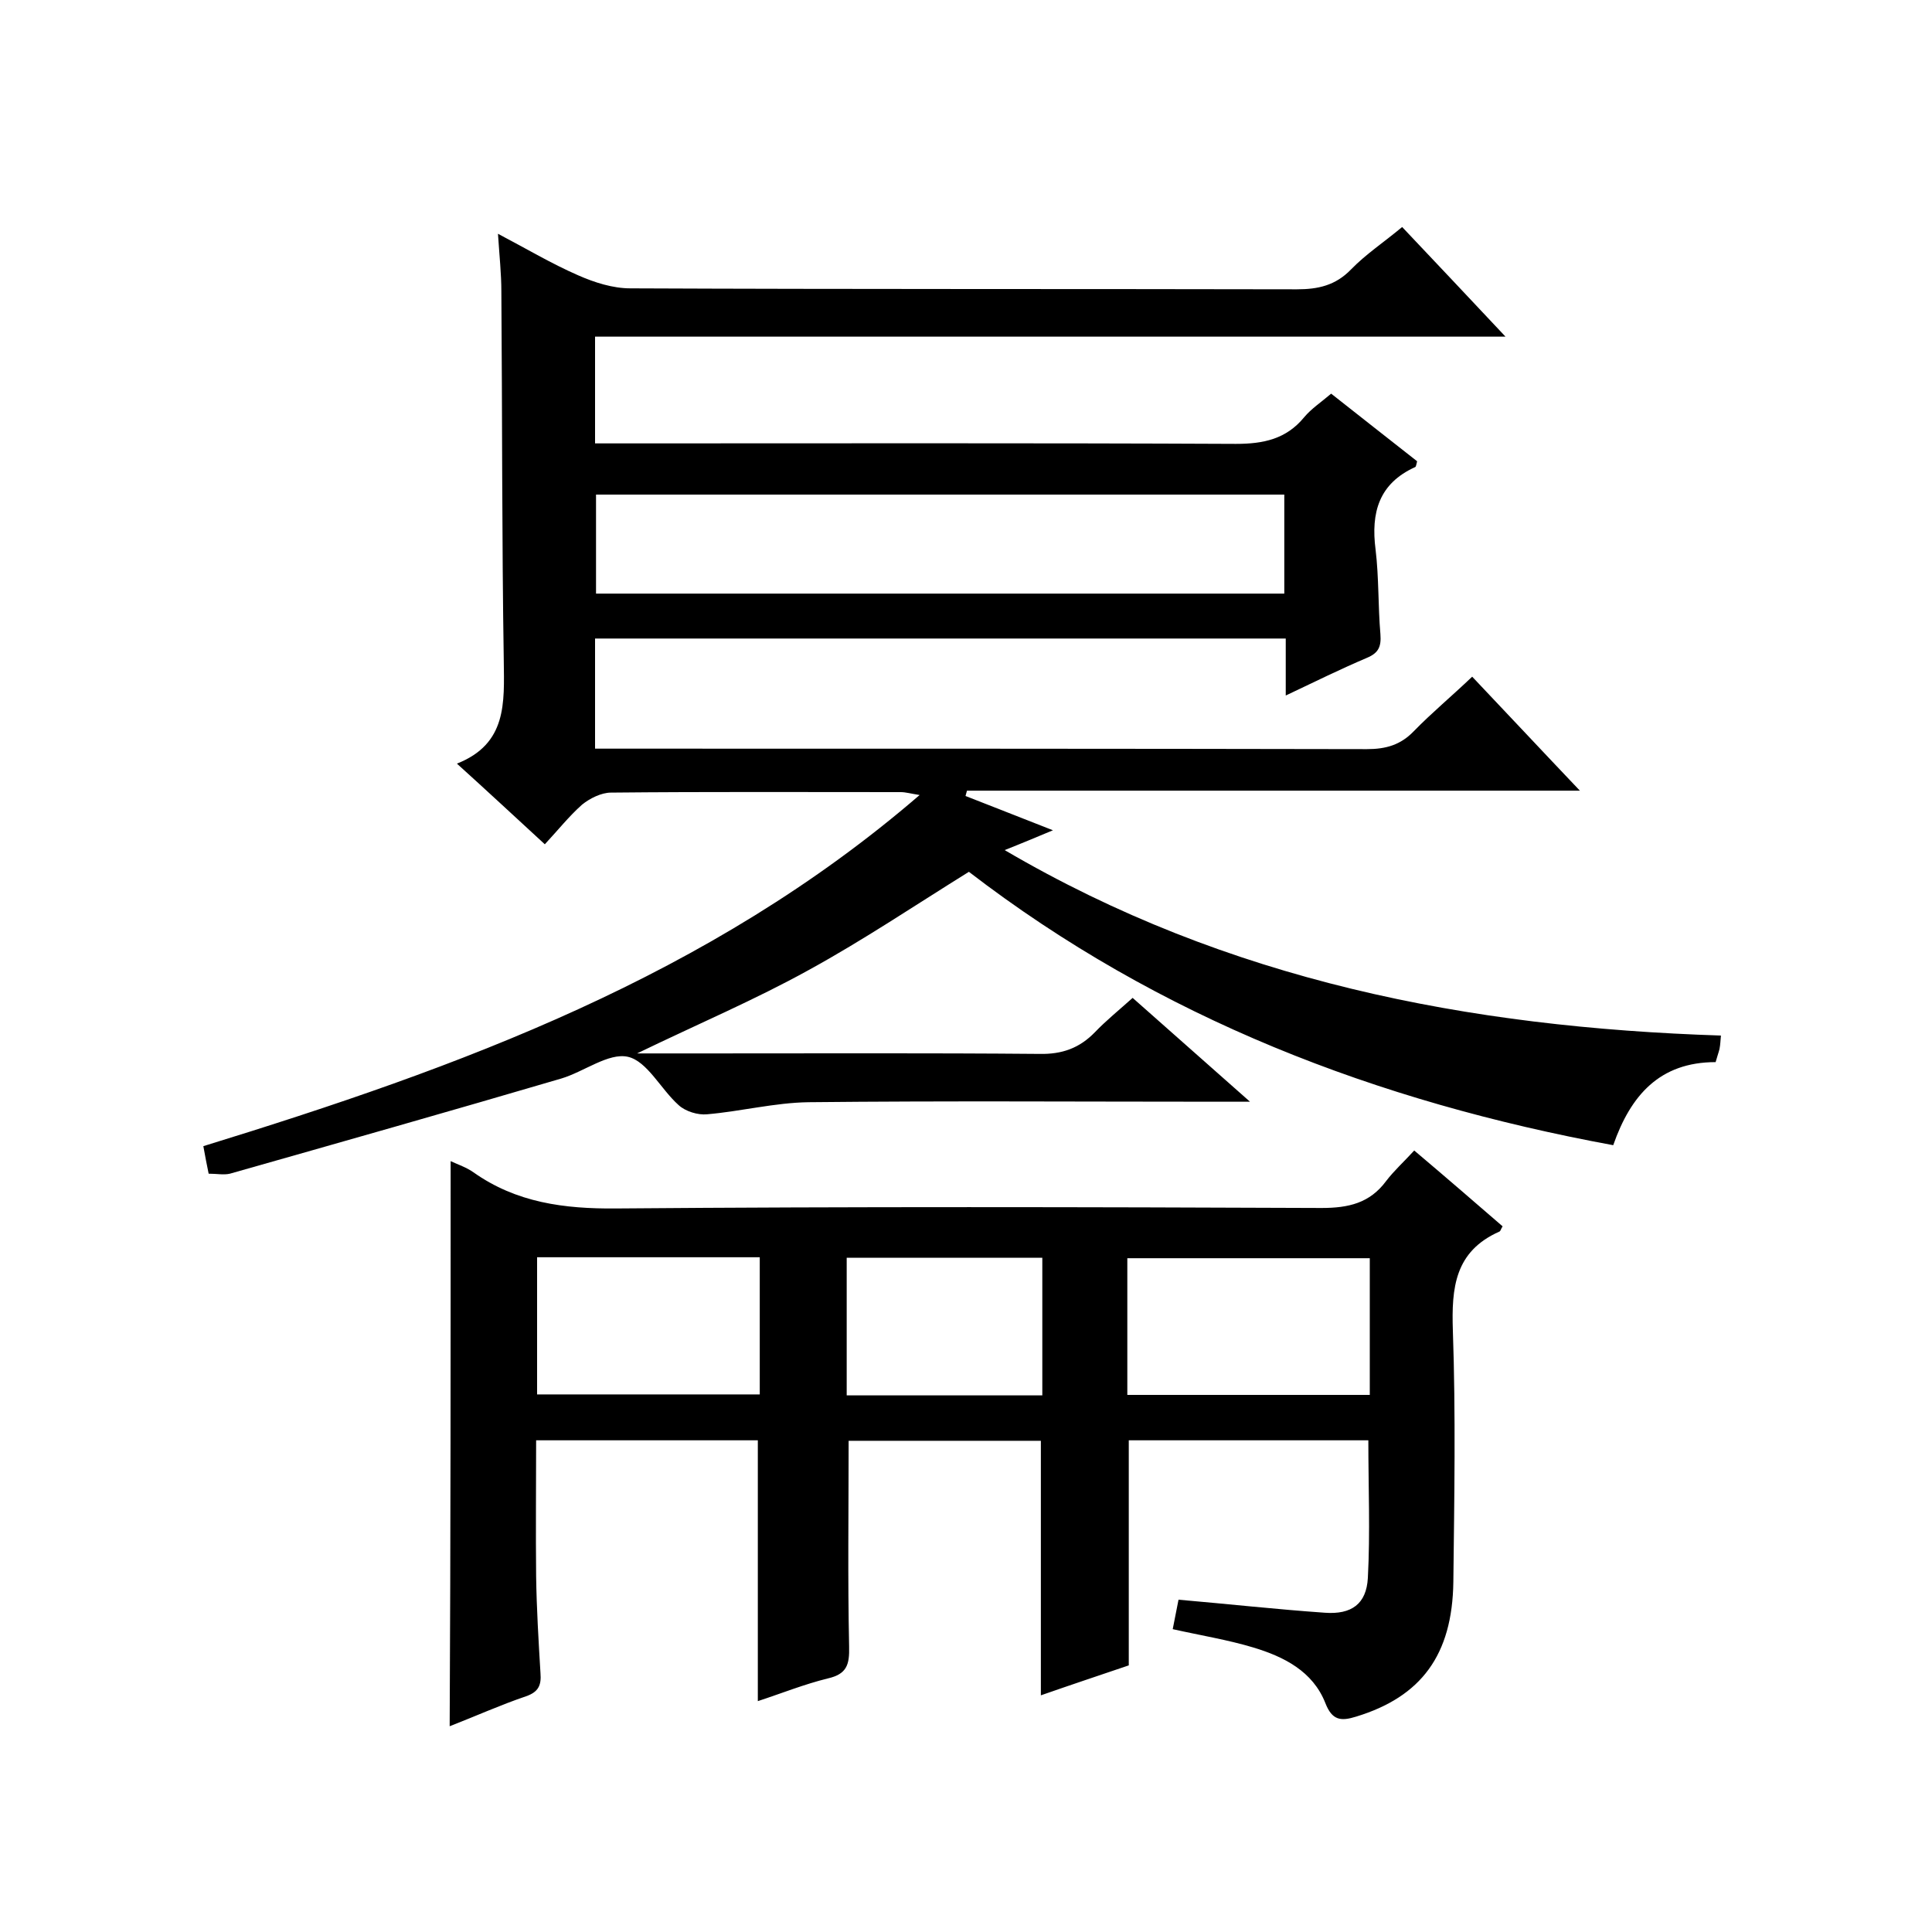 <svg enable-background="new 0 0 400 400" viewBox="0 0 400 400" xmlns="http://www.w3.org/2000/svg"><path d="m43.2 243c-.4-1.9-.7-3.5-1.1-5.7 52.9-16.3 104.7-35.1 148.3-72.7-1.9-.3-2.9-.6-3.9-.6-20 0-40-.1-60 .1-2 0-4.4 1.2-6 2.5-2.7 2.4-5 5.3-7.7 8.2-6.3-5.8-11.9-11-18.2-16.7 10.4-4.1 9.8-12.6 9.7-21.3-.4-25.5-.3-51-.5-76.5 0-3.6-.4-7.3-.7-11.9 5.9 3.1 11.1 6.2 16.6 8.6 3.4 1.5 7.2 2.7 10.8 2.7 46 .2 92 .1 138 .2 4.4 0 8-.8 11.2-4.1 3.1-3.2 6.9-5.7 10.6-8.8 7 7.4 13.8 14.6 21.4 22.7-63.5 0-125.9 0-188.5 0v22.1h5.7c42.3 0 84.7-.1 127 .1 5.7 0 10.4-1 14.1-5.5 1.5-1.8 3.5-3.1 5.6-4.9 6 4.7 11.9 9.4 17.8 14-.2.7-.2 1.1-.4 1.2-7.5 3.4-9.2 9.4-8.2 17.1.7 5.8.5 11.7 1 17.5.2 2.6-.4 3.9-2.8 4.9-5.4 2.3-10.7 4.9-16.8 7.8 0-4.5 0-8 0-11.8-47.9 0-95.4 0-143 0v22.8h5.8c51.3 0 102.7 0 154 .1 4 0 7-.9 9.7-3.7 3.7-3.8 7.8-7.2 12.1-11.3 7.4 7.8 14.5 15.4 22.3 23.6-42.8 0-84.9 0-126.9 0-.1.4-.2.7-.3 1.1 5.7 2.2 11.4 4.5 18.1 7.1-3.6 1.5-6.2 2.6-10 4.1 46.2 27.1 96 36.7 148.3 38.4-.1.9-.1 1.8-.3 2.8-.2.8-.5 1.6-.8 2.7-11.6 0-17.6 6.9-21.2 17.2-48.9-9-94-26.3-133.4-56.6-11.1 6.9-21.8 14.1-33.1 20.3-11.2 6.2-23 11.2-35.6 17.3h14.3c23 0 46-.1 69 .1 4.7.1 8.3-1.2 11.5-4.5 2.3-2.4 4.9-4.5 7.8-7.1 7.8 6.9 15.5 13.7 24.3 21.5-3 0-4.7 0-6.4 0-28.3 0-56.7-.2-85 .1-7 .1-14 1.9-21 2.5-1.9.2-4.5-.6-5.9-1.9-3.7-3.3-6.5-9.1-10.5-10s-9.1 3.1-13.8 4.5c-22.8 6.7-45.7 13.2-68.6 19.7-1.3.3-2.7 0-4.4 0zm222.7-120.1c0-7.2 0-13.9 0-20.5-47.8 0-95.2 0-142.5 0v20.5z"/><path d="m93.3 240.4c1.5.7 3.3 1.3 4.7 2.3 8.9 6.3 18.8 7.6 29.6 7.5 48.7-.4 97.3-.3 146-.1 5.6 0 10-1 13.4-5.6 1.6-2.1 3.6-3.9 5.8-6.3 6.4 5.4 12.4 10.6 18.3 15.7-.4.6-.4 1-.7 1.1-9.2 4.1-9.9 11.6-9.6 20.5.6 17.3.3 34.7.1 52-.2 15.2-6.7 23.8-20.1 27.9-3.2 1-5 .8-6.4-2.8-2.6-6.6-8.6-9.6-14.9-11.5-5.3-1.6-10.9-2.5-16.7-3.8.4-2 .8-4 1.2-6.1 10.4.9 20.3 2 30.3 2.7 5.5.4 8.6-1.8 8.9-7.2.5-9.4.1-18.9.1-28.5-16.5 0-33 0-49.6 0v46.6c-5.6 1.9-11.9 4-18.2 6.2 0-17.7 0-35.1 0-52.7-13.3 0-26.7 0-39.8 0 0 14.4-.2 28.5.1 42.6.1 3.8-.5 5.7-4.4 6.6-4.9 1.2-9.6 3.1-14.5 4.7 0-18.2 0-36 0-54-15 0-30.1 0-45.9 0 0 9.4-.1 18.8 0 28.2.1 6.7.5 13.3.9 20 .2 2.5-.4 3.9-3 4.8-5.3 1.8-10.4 4.1-15.8 6.2.2-39.2.2-77.9.2-117zm190.3 20.1c-17.1 0-33.7 0-50.2 0v28.3h50.2c0-9.6 0-18.8 0-28.3zm-172.4 28.2h46.1c0-9.6 0-18.9 0-28.4-15.5 0-30.7 0-46.1 0zm104.6.2c0-9.8 0-19.1 0-28.5-13.7 0-27.1 0-40.5 0v28.5z"/></svg>